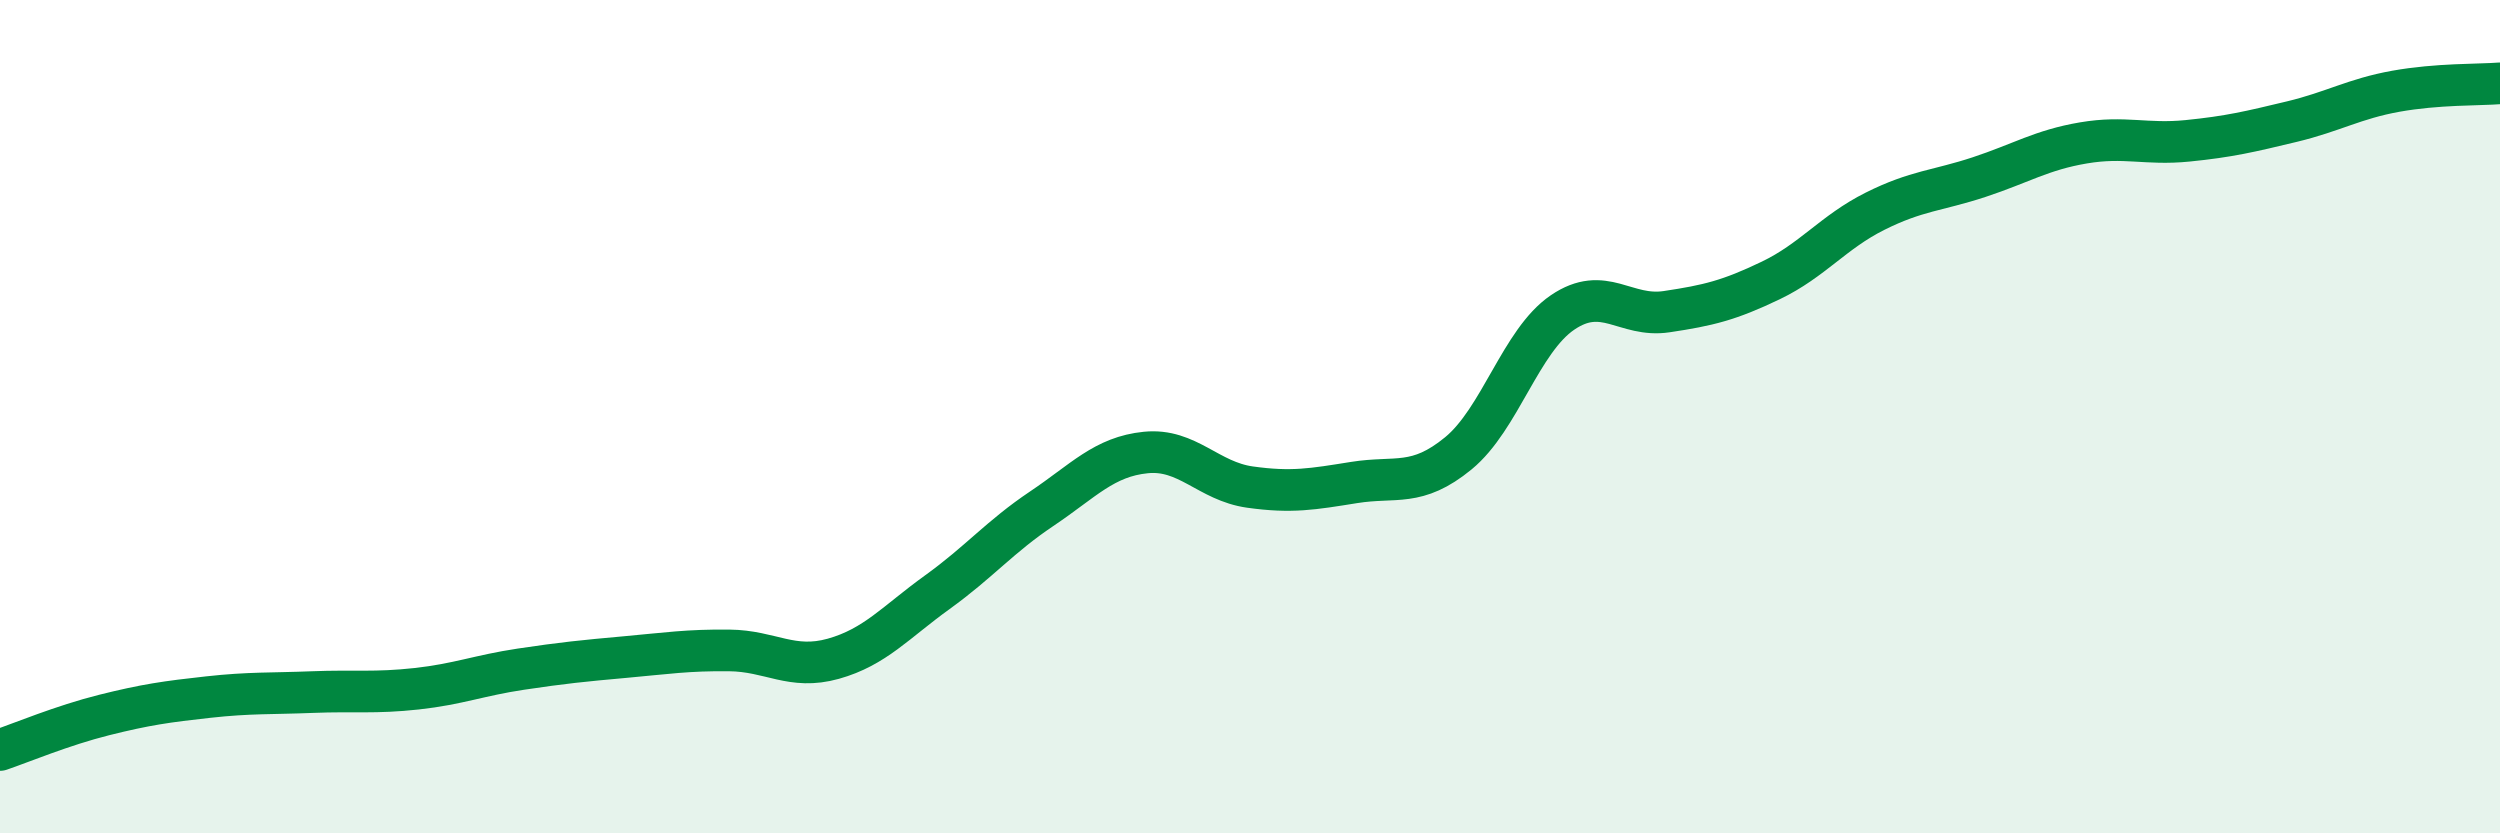 
    <svg width="60" height="20" viewBox="0 0 60 20" xmlns="http://www.w3.org/2000/svg">
      <path
        d="M 0,18 C 0.5,17.83 1.5,17.41 2.5,17.16 C 3.5,16.91 4,16.84 5,16.73 C 6,16.62 6.5,16.65 7.5,16.61 C 8.5,16.57 9,16.64 10,16.53 C 11,16.42 11.5,16.21 12.5,16.06 C 13.5,15.91 14,15.86 15,15.77 C 16,15.68 16.5,15.6 17.5,15.61 C 18.5,15.62 19,16.09 20,15.81 C 21,15.53 21.5,14.93 22.5,14.21 C 23.5,13.49 24,12.88 25,12.21 C 26,11.54 26.5,10.96 27.5,10.86 C 28.5,10.76 29,11.55 30,11.69 C 31,11.83 31.5,11.74 32.5,11.58 C 33.5,11.42 34,11.7 35,10.88 C 36,10.06 36.5,8.18 37.5,7.5 C 38.5,6.82 39,7.63 40,7.48 C 41,7.33 41.5,7.21 42.5,6.73 C 43.5,6.25 44,5.57 45,5.07 C 46,4.57 46.5,4.58 47.5,4.25 C 48.5,3.92 49,3.6 50,3.43 C 51,3.26 51.5,3.48 52.5,3.38 C 53.5,3.28 54,3.16 55,2.92 C 56,2.68 56.5,2.37 57.5,2.19 C 58.5,2.01 59.5,2.04 60,2L60 20L0 20Z"
        fill="#008740"
        opacity="0.1"
        stroke-linecap="round"
        stroke-linejoin="round"
      />
      <path
        d="M 0,18 C 0.5,17.83 1.5,17.41 2.5,17.16 C 3.5,16.91 4,16.84 5,16.73 C 6,16.62 6.5,16.65 7.5,16.61 C 8.5,16.57 9,16.64 10,16.53 C 11,16.42 11.5,16.21 12.5,16.06 C 13.5,15.91 14,15.86 15,15.77 C 16,15.68 16.5,15.6 17.5,15.61 C 18.5,15.62 19,16.09 20,15.81 C 21,15.53 21.5,14.93 22.5,14.21 C 23.5,13.49 24,12.88 25,12.21 C 26,11.54 26.5,10.96 27.5,10.86 C 28.5,10.76 29,11.55 30,11.69 C 31,11.83 31.5,11.74 32.5,11.58 C 33.5,11.42 34,11.7 35,10.88 C 36,10.06 36.5,8.18 37.5,7.5 C 38.5,6.82 39,7.63 40,7.48 C 41,7.33 41.5,7.21 42.5,6.73 C 43.5,6.25 44,5.57 45,5.07 C 46,4.57 46.5,4.58 47.5,4.25 C 48.5,3.92 49,3.6 50,3.43 C 51,3.26 51.5,3.48 52.5,3.38 C 53.5,3.28 54,3.16 55,2.92 C 56,2.68 56.5,2.37 57.5,2.19 C 58.5,2.01 59.5,2.04 60,2"
        stroke="#008740"
        stroke-width="1"
        fill="none"
        stroke-linecap="round"
        stroke-linejoin="round"
      />
    </svg>
  